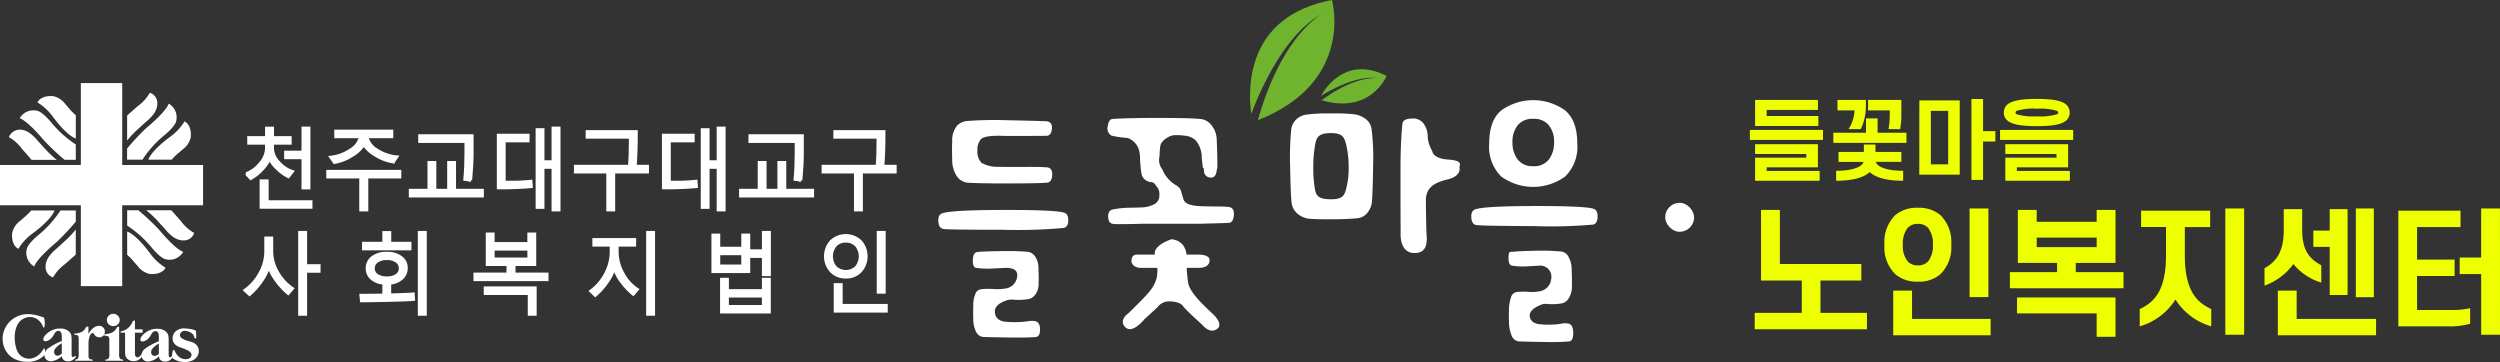 <svg xmlns="http://www.w3.org/2000/svg" width="345.31" height="50.012" viewBox="0 0 345.31 50.012">
  <rect x="0" y="0" width="345.31" height="50.012" fill="#333333" stroke="none"/>
  <g id="main_logo_white_p" transform="translate(-34 -13.988)">
    <path id="패스_17266" data-name="패스 17266" d="M9.948-8.964H2.868v1.14h7.14v1.08H1.572v-3.3H9.948Zm-9.1,4.14V-5.9h9.8v1.08ZM2.868-1.032V-.24h7.32V.816H1.572V-2.076H8.64v-.8H1.572V-3.936H9.948v2.9ZM15.312-8.9H12.948v-1.14h3.624v.684a7.141,7.141,0,0,1-.648,3.048H14.592A5.469,5.469,0,0,0,15.312-8.9Zm4.86.84V-8.9h-3v-1.14h4.3v1.908a10.118,10.118,0,0,1-.144,1.824h-1.3A11.765,11.765,0,0,0,20.172-8.064Zm-7.8,3.648v-1.1h4.512V-7.5h1.308v1.98h3.984v1.1ZM17.256-.444C16.44.4,14.868.792,12.768.816V-.264c1.956-.012,3.7-.456,3.816-1.524H13.092v-1.08h3.5v-1.02h1.3v1.02h3.576v1.08H17.9c.12,1.068,1.86,1.512,3.816,1.524V.816C19.644.792,18.06.408,17.256-.444Zm12.276-9.54v9.96h-5.28v-9.96ZM25.548-1.152h2.688v-7.68H25.548Zm7.212-9.024v4.44h1.7V-4.6h-1.7v5.3H31.452V-10.176Zm3.168,1.728a1.266,1.266,0,0,1,.528-1.068c.672-.492,1.968-.672,3.876-.672s3.2.18,3.864.672a1.266,1.266,0,0,1,.528,1.068A1.259,1.259,0,0,1,44.2-7.392c-.66.492-1.944.672-3.864.672s-3.2-.18-3.876-.672A1.259,1.259,0,0,1,35.928-8.448Zm1.308,0a.455.455,0,0,0,.216.36,7.381,7.381,0,0,0,2.88.312,7.381,7.381,0,0,0,2.88-.312.455.455,0,0,0,.216-.36.423.423,0,0,0-.216-.36,7.066,7.066,0,0,0-2.88-.324,7.066,7.066,0,0,0-2.88.324A.423.423,0,0,0,37.236-8.448ZM35.412-4.824V-5.9h9.8v1.08Zm2.016,3.792V-.24h7.32V.816H36.132V-2.076H43.2v-.8H36.132V-3.936h8.376v2.9Z" transform="translate(275 37.988)" fill="#ef0"/>
    <path id="패스_17266_-_윤곽선" data-name="패스 17266 - 윤곽선" d="M40.332-10.338c2.083,0,3.3.216,3.954.7a1.423,1.423,0,0,1,.588,1.188,1.411,1.411,0,0,1-.587,1.175c-.652.486-1.871.7-3.955.7s-3.3-.216-3.965-.7a1.412,1.412,0,0,1-.589-1.177,1.422,1.422,0,0,1,.587-1.187C37.03-10.122,38.252-10.338,40.332-10.338Zm0,3.468c2.014,0,3.179-.2,3.774-.642a1.11,1.11,0,0,0,.468-.936,1.122,1.122,0,0,0-.469-.949c-.595-.443-1.759-.641-3.773-.641-1.985,0-3.188.2-3.787.643a1.12,1.12,0,0,0-.467.947,1.11,1.11,0,0,0,.469.936C37.144-7.074,38.347-6.87,40.332-6.87ZM31.3-10.326H32.91v4.44h1.7v1.44h-1.7v5.3H31.3Zm1.308.3H31.6V.558H32.61v-5.3h1.7v-.84h-1.7ZM1.422-10.194H10.1v1.38H3.018v.84h7.14v1.38H1.422Zm8.376.3H1.722v3H9.858v-.78H2.718v-1.44H9.8Zm3-.3h3.924v.834a7.3,7.3,0,0,1-.663,3.114l-.041.084H14.333l.129-.225a5.312,5.312,0,0,0,.7-2.367H12.8Zm3.624.3H13.1v.84h2.366l0,.152a5.582,5.582,0,0,1-.618,2.44h.986a7.064,7.064,0,0,0,.592-2.9Zm.6-.3h4.6v2.058a10.229,10.229,0,0,1-.147,1.852l-.023.122h-1.6l.028-.174a11.538,11.538,0,0,0,.142-1.728v-.69h-3Zm4.3.3h-4v.84h3v.99a11.789,11.789,0,0,1-.12,1.6h1a10.314,10.314,0,0,0,.12-1.674Zm2.784-.24h5.58V.126H24.1Zm5.28.3H24.4v9.66h4.98Zm10.95.552a6.876,6.876,0,0,1,2.96.347.571.571,0,0,1,.286.487.6.6,0,0,1-.276.48l-.013.009a7.154,7.154,0,0,1-2.957.333,7.154,7.154,0,0,1-2.957-.333l-.013-.009a.6.6,0,0,1-.276-.48.569.569,0,0,1,.283-.485A6.854,6.854,0,0,1,40.332-9.282Zm2.8,1.069c.149-.115.149-.205.149-.235a.27.27,0,0,0-.149-.235,7.771,7.771,0,0,0-2.8-.3,7.741,7.741,0,0,0-2.8.3.267.267,0,0,0-.146.233c0,.03,0,.12.149.235a8.372,8.372,0,0,0,2.8.287A8.373,8.373,0,0,0,43.129-8.213ZM25.4-8.982h2.988V-1H25.4Zm2.688.3H25.7V-1.3h2.388ZM16.734-7.65h1.608v1.98h3.984v1.4h-10.1v-1.4h4.512Zm1.308.3H17.034v1.98H12.522v.8h9.5v-.8H18.042ZM.7-6.054h10.1v1.38H.7Zm9.8.3H1v.78h9.5Zm24.756-.3h10.1v1.38h-10.1Zm9.8.3h-9.5v.78h9.5ZM1.422-4.086H10.1v3.2H3.018V-.39h7.32V.966H1.422V-2.226H8.49v-.5H1.422Zm8.376.3H1.722v.756H8.79v1.1H1.722V.666h8.316V-.09H2.718V-1.182H9.8Zm26.184-.3h8.676v3.2h-7.08V-.39H44.9V.966H35.982V-2.226H43.05v-.5H35.982Zm8.376.3H36.282v.756H43.35v1.1H36.282V.666H44.6V-.09h-7.32V-1.182h7.08ZM16.446-4.038h1.6v1.02h3.576v1.38H18.089c.289.884,2.03,1.214,3.632,1.224h.149V.968l-.152,0c-2.142-.025-3.642-.428-4.464-1.2C16.413.538,14.906.942,12.77.966l-.152,0V-.413h.149c1.6-.01,3.343-.34,3.632-1.224H12.942v-1.38h3.5Zm1.3.3h-1v1.02h-3.5v.78h3.51l-.019.167c-.063.564-.507,1-1.318,1.283a8.152,8.152,0,0,1-2.5.373V.664c2.067-.042,3.489-.449,4.23-1.212l.109-.112.108.114C18.084.215,19.5.622,21.57.664V-.116a8.152,8.152,0,0,1-2.5-.373c-.812-.287-1.255-.719-1.318-1.283l-.019-.167h3.582v-.78H17.742Z" transform="translate(275 37.988)" fill="#ef0"/>
    <path id="패스_17265" data-name="패스 17265" d="M4.845-8.531H16.093v2.28H10.45v4.465h6.422V.475H1.368V-1.786h6.5V-6.251H2.242V-16h2.6Zm14.44-2.679a5.252,5.252,0,0,1,1.482-4.066A4.615,4.615,0,0,1,23.9-16.3a4.582,4.582,0,0,1,3.135,1.026,5.252,5.252,0,0,1,1.482,4.066,5.224,5.224,0,0,1-1.482,4.066A4.5,4.5,0,0,1,23.9-6.1a4.531,4.531,0,0,1-3.135-1.045A5.224,5.224,0,0,1,19.285-11.21Zm2.546,0A3.408,3.408,0,0,0,22.5-8.892a1.859,1.859,0,0,0,1.406.551,1.859,1.859,0,0,0,1.406-.551,3.408,3.408,0,0,0,.665-2.318,3.443,3.443,0,0,0-.665-2.318,1.859,1.859,0,0,0-1.406-.551,1.859,1.859,0,0,0-1.406.551A3.443,3.443,0,0,0,21.831-11.21Zm9.215,7.239V-16.207h2.6V-3.971ZM20.5,1.311V-4.864h2.6V-.95H33.953V1.311ZM48.6-14.364V-16h2.6v7.315H45.714V-7.41h6.593v2.223H36.613V-7.41H43.13V-8.683H37.715V-16h2.6v1.634Zm0,2.185H40.318v1.311H48.6Zm0,10.469h-11v-2.2h13.6V1.52H48.6ZM64.277-15.9v2.261h-3.5v3.914c0,4.9,1.672,6.5,3.648,7.41V.076a8.718,8.718,0,0,1-4.94-3.705A8.718,8.718,0,0,1,54.549.076V-2.318c1.976-.912,3.629-2.508,3.629-7.41v-3.914H54.739V-15.9ZM68.97,1.235h-2.6V-16.207h2.6Zm6.8-9.766a8.423,8.423,0,0,1-3.99,2.983V-7.961c1.6-.855,2.66-2.261,2.66-5.206v-2.945h2.546v2.869c0,2.945,1.083,4.028,2.641,4.883v2.394A7.877,7.877,0,0,1,75.772-8.531Zm5.016-2.375H78.527v-2.242h2.261v-2.964h2.47V-4.256h-2.47Zm3.61-5.3h2.489V-3.952H84.4ZM73.625,1.311V-4.864h2.6V-.95H87.191V1.311ZM98.04-9.139v2.261H92.853v4.693h4.408a12,12,0,0,0,2.926-.247V-.285a10.071,10.071,0,0,1-3.059.361H90.269V-15.9h8.588v2.261h-6v4.5Zm6.27,10.374h-2.6V-7.144H98.743v-2.28h2.964v-6.783h2.6Z" transform="translate(275 58.988)" fill="#ef0"/>
    <rect id="사각형_139" data-name="사각형 139" width="4" height="4" rx="2" transform="translate(264 42)" fill="#fff"/>
    <g id="그룹_409" data-name="그룹 409" transform="translate(-143.31 -642.419)">
      <g id="그룹_400" data-name="그룹 400" transform="translate(306.913 656.407)">
        <g id="그룹_394" data-name="그룹 394" transform="translate(0 16.586)">
          <path id="패스_16977" data-name="패스 16977" d="M337.586,687.478c.405.119.6.476.593,1.078s-.224.949-.65,1.043a70.956,70.956,0,0,1-8.393.247c-4.876,0-7.589-.035-8.157-.1q-.662-.075-.741-.976c-.055-.6.087-.986.421-1.148.669-.328,3.443-.5,8.319-.511S336.719,687.219,337.586,687.478Zm-2.464-10.606c-.5,0-1.484.009-2.967.015s-2.5.01-3.043-.015q-2.442-.069-2.954.426a2.06,2.06,0,0,0-.522,1.554,2.186,2.186,0,0,0,.575,1.767,4.674,4.674,0,0,0,2.476.529c.706.025,1.822.029,3.35.019s2.575.006,3.14.054c.545.024.8.37.782,1.04s-.263,1.034-.7,1.081q-1.219.1-5.3.106t-5.723-.106a2.085,2.085,0,0,1-1.39-.8,4.093,4.093,0,0,1-.7-2.457c-.019-.516-.026-.947-.026-1.289s.007-.738.026-1.183a3.2,3.2,0,0,1,.636-2.1,2.142,2.142,0,0,1,1.431-.69,51.979,51.979,0,0,1,5.454-.108q3.527.071,5.406.14.929.038.846,1.026C335.865,676.544,335.6,676.872,335.122,676.872Z" transform="translate(-320.226 -674.697)" fill="#fff"/>
          <path id="패스_16978" data-name="패스 16978" d="M334.568,699.089a2.43,2.43,0,0,1-.473,1.6,1.559,1.559,0,0,1-.9.587,9.2,9.2,0,0,1-2.085.089,2.184,2.184,0,0,0-1.142.159c-1.082.4-1.555.972-1.426,1.714s.678,1.137,1.633,1.186c.279.024.544.034.794.034h.621a11.925,11.925,0,0,0,1.528-.122,2.482,2.482,0,0,1,.888-.02q.732.068.763,1.1c.019.683-.177,1.048-.576,1.1q-1.09.1-3.565.069t-3.64-.069a1.207,1.207,0,0,1-1.038-.69,3.707,3.707,0,0,1-.4-1.64c-.01-.331-.017-.68-.017-1.045s.007-.749.017-1.15a3.879,3.879,0,0,1,.284-1.429.97.97,0,0,1,.885-.653,10.2,10.2,0,0,1,1.613-.021,6.343,6.343,0,0,0,1.522-.056,1.864,1.864,0,0,0,1.743-1.586c.158-.9-.417-1.321-1.727-1.273-.44.022-1.021.054-1.751.088a11.767,11.767,0,0,1-2.152-.088c-.355-.048-.513-.417-.481-1.115s.239-1.051.632-1.079c.438-.045,1.084-.083,1.932-.1s1.546-.034,2.085-.034c.517,0,.971,0,1.368.015s.9.038,1.518.086a1.394,1.394,0,0,1,1.073.657,2.866,2.866,0,0,1,.456,1.64c.014.473.017.808.03.994S334.583,698.57,334.568,699.089Z" transform="translate(-320.716 -676.554)" fill="#fff"/>
        </g>
        <g id="그룹_395" data-name="그룹 395" transform="translate(23.388 16.292)">
          <path id="패스_16979" data-name="패스 16979" d="M356.51,685.659c.213.638,1.212.867,2.538.909.8.022,1.506.035,2.127.035a14.872,14.872,0,0,1,1.491.058c.577.046.841.412.788,1.1s-.269,1.056-.66,1.1c-.291.019-.85.042-1.669.061s-1.593.042-2.305.063h-7.956c-.783.025-1.579.04-2.394.052s-1.341.006-1.579-.02c-.509-.018-.778-.336-.8-.955s.188-.963.646-1.048a12.41,12.41,0,0,1,2.293-.241c.784-.01,1.369-.028,1.757-.046a4.092,4.092,0,0,0,1.748-.479,1.32,1.32,0,0,0,.625-1.211,1.575,1.575,0,0,0-.37-1.2c-.248-.226-.213-.567-.843-.61a1.664,1.664,0,0,1-.751-.315,1.365,1.365,0,0,1-.524-.988,16.159,16.159,0,0,1-.174-1.8,5.489,5.489,0,0,0-.128-1.242,2.546,2.546,0,0,0-1.6-1.749,13.389,13.389,0,0,1-2.224-.32,1.125,1.125,0,0,1-.511-1.293c.084-.649.307-.984.663-1.007,1.411-.108,4.374-.152,6.978-.143s4.314.057,5.111.143a2.173,2.173,0,0,1,1.656.975,3.239,3.239,0,0,1,.638,1.8q.1,2.517.091,3.651c-.009.753-.038.273-.091.68-.081.723-.385,1.05-.9.988a.91.91,0,0,1-.856-.924c-.068-.744-.125-.209-.163-.506s-.09-.72-.144-1.277a3.741,3.741,0,0,0-.814-2.407,2.565,2.565,0,0,0-1.656-.679,5.129,5.129,0,0,0-1.009-.061,2.029,2.029,0,0,0-1.064.217c-.683.36-1.092.783-1.172,1.226a8.618,8.618,0,0,0-.113,1.435,2.108,2.108,0,0,0,.371,1.833,4.634,4.634,0,0,0,1.672,2.058C356.264,684.142,356,684.129,356.51,685.659Z" transform="translate(-346.016 -674.373)" fill="#fff"/>
          <path id="패스_16980" data-name="패스 16980" d="M350.4,695.191h8.439s1.6-.073,1.6.761-.761,1.065-1.522,1.065h-8.133s-1.141-.077-1.141-.988S350.4,695.191,350.4,695.191Z" transform="translate(-346.354 -676.312)" fill="#fff"/>
          <path id="패스_16981" data-name="패스 16981" d="M355.069,692.846s-2.736.834-2.283,2.28a6.41,6.41,0,0,1,.229,3.044,5.052,5.052,0,0,1-1.064,1.971c-.532.686-2.888,2.964-2.888,2.964s-1.369.918-.381,1.9,2.661-1.14,2.661-1.14l1.75-1.6a1.982,1.982,0,0,1,1.6-.837c1.064,0,1.747.3,1.975.683s2.662,2.586,2.662,2.586,1.14,1.444,2.2.377c0,0,.608-.609-.761-1.9s-3.191-2.965-3.421-4.334a21.5,21.5,0,0,1-.225-2.965S357.578,693.15,355.069,692.846Z" transform="translate(-346.231 -676.094)" fill="#fff"/>
        </g>
        <g id="그룹_396" data-name="그룹 396" transform="translate(48.584 15.672)">
          <path id="패스_16982" data-name="패스 16982" d="M394.208,690.22c.076.99.3,2.887-1.747,2.815s-1.816-2.815-1.816-2.815c-.015-2.744-.017-3.265-.017-5.125v-3.959c0-2.142.086-4.124.256-5.934.058-.474.472-.716,1.253-.729a1.819,1.819,0,0,1,1.6.584,3.11,3.11,0,0,1,.648,2.031,4.442,4.442,0,0,0,.627,1.858s.014,1.039,2.218,1.187,1.469.813,1.545,1.119,0,1.226-1.6,1.609-3.043.974-3.043,2.877S394.208,690.22,394.208,690.22Z" transform="translate(-375.369 -673.762)" fill="#fff"/>
          <path id="패스_16983" data-name="패스 16983" d="M385.068,675.913a31.714,31.714,0,0,1,.207,4.939c-.03,2.252-.08,3.85-.146,4.782a2.907,2.907,0,0,1-.628,1.751,2,2,0,0,1-1.386.775,34.513,34.513,0,0,1-3.453.141c-1.565.011-2.649-.015-3.259-.076a3.012,3.012,0,0,1-1.546-.669,2.322,2.322,0,0,1-.849-1.618q-.128-1.034-.191-4.8a38.618,38.618,0,0,1,.156-5.315,2.314,2.314,0,0,1,.63-1.253,2.55,2.55,0,0,1,1.514-.731,22.925,22.925,0,0,1,3.371-.153,24.6,24.6,0,0,1,3.218.121,3.441,3.441,0,0,1,1.574.67A2.1,2.1,0,0,1,385.068,675.913Zm-3.172,5.214a13.078,13.078,0,0,0-.378-3.263c-.254-.976-.566-1.464-2.061-1.464-1.6,0-1.979.5-2.166,1.479a17.389,17.389,0,0,0-.283,3.247,16.878,16.878,0,0,0,.248,3.122c.171.862.563,1.294,2.2,1.294,1.5,0,1.807-.438,2.061-1.31A11.322,11.322,0,0,0,381.9,681.126Z" transform="translate(-373.801 -673.689)" fill="#fff"/>
        </g>
        <g id="그룹_397" data-name="그룹 397" transform="translate(73.615 13.834)">
          <path id="패스_16984" data-name="패스 16984" d="M416.3,677.637a5.74,5.74,0,0,1-1.663,4.561,7.509,7.509,0,0,1-8.854,0,5.779,5.779,0,0,1-1.648-4.561c0-2.1.55-3.62,1.666-4.561a7.581,7.581,0,0,1,8.817,0Q416.3,674.488,416.3,677.637Zm-3.2-.142a3.665,3.665,0,0,0-.715-2.352,2.612,2.612,0,0,0-2.177-.9,2.581,2.581,0,0,0-2.147.9,3.67,3.67,0,0,0-.714,2.352,3.757,3.757,0,0,0,.714,2.349,2.526,2.526,0,0,0,2.147.938,2.555,2.555,0,0,0,2.177-.938A3.752,3.752,0,0,0,413.091,677.495Z" transform="translate(-401.658 -671.662)" fill="#fff"/>
          <path id="패스_16985" data-name="패스 16985" d="M415.829,699.38a3.056,3.056,0,0,1-.454,1.814,1.514,1.514,0,0,1-.869.66,7.807,7.807,0,0,1-2.009.1,1.81,1.81,0,0,0-1.1.175q-1.563.679-1.377,1.618c.132.627.655.969,1.574,1.019.267.025.519.04.76.04h.6a9.478,9.478,0,0,0,1.47-.139,2.012,2.012,0,0,1,.854-.019c.473.051.716.465.738,1.232s-.167,1.188-.556,1.242a30.535,30.535,0,0,1-3.431.076c-1.592-.022-2.758-.054-3.508-.076a1.184,1.184,0,0,1-1-.78,4.779,4.779,0,0,1-.379-1.857c-.012-.375-.02-.653-.02-.836s.008-.511.02-.96a5.08,5.08,0,0,1,.274-1.636.964.964,0,0,1,.848-.758,8.415,8.415,0,0,1,1.556-.02,5.633,5.633,0,0,0,1.463-.06,1.9,1.9,0,0,0,1.68-1.679,1.546,1.546,0,0,0-1.662-1.882l-1.69.1a9.97,9.97,0,0,1-2.067-.1c-.344-.056-.5-.472-.465-1.258s.233-.624.608-.653c.423-.051,1.041-.093,1.862-.114s1.485-.042,2-.042c.5,0,.937,0,1.317.019s.874.044,1.466.1a1.309,1.309,0,0,1,1.034.738,3.663,3.663,0,0,1,.434,1.854c.013.427.024.735.032.92S415.841,698.794,415.829,699.38Z" transform="translate(-401.932 -673.798)" fill="#fff"/>
          <path id="패스_16986" data-name="패스 16986" d="M418.276,688.16c.389.116.586.489.576,1.114s-.218.982-.632,1.079a66.56,66.56,0,0,1-8.159.207q-7.1-.031-7.926-.141c-.427-.044-.668-.369-.72-.971s.09-.984.411-1.146c.652-.335,3.344-.5,8.083-.514S417.433,687.9,418.276,688.16Z" transform="translate(-401.404 -673.164)" fill="#fff"/>
        </g>
        <g id="그룹_398" data-name="그룹 398" transform="translate(43.054)">
          <path id="패스_16987" data-name="패스 16987" d="M379.021,656.407c-11.939,2.263-11.618,12.306-11.151,15.727,1.41-3.694,4.753-11.092,9.754-13.8l.18-.1c-.058.032-.12.07-.18.1-.949.558-5.783,3.857-8.841,14.678C382.24,667.711,379.021,656.407,379.021,656.407Z" transform="translate(-367.703 -656.407)" fill="#70b32f"/>
        </g>
        <g id="그룹_399" data-name="그룹 399" transform="translate(52.85 9.562)">
          <path id="패스_16988" data-name="패스 16988" d="M387.566,667.875c-5.316-2.717-8.216,1.28-9.061,2.748,1.656-1.009,5.183-2.877,7.934-2.425.065.009.107.017.107.017-.032-.006-.069-.008-.107-.017-.529-.065-3.4-.243-7.844,3.038C385.417,673.231,387.566,667.875,387.566,667.875Z" transform="translate(-378.505 -666.951)" fill="#70b32f"/>
        </g>
      </g>
      <g id="그룹_407" data-name="그룹 407" transform="translate(177.31 667.883)">
        <g id="그룹_401" data-name="그룹 401" transform="translate(0.36 31.873)">
          <path id="패스_16989" data-name="패스 16989" d="M183.526,705.332a3.34,3.34,0,0,1-.017.6c-.024.215-.187.17-.187.17a2.2,2.2,0,0,0-.6-.96,1.76,1.76,0,0,0-1.221-.487,1.9,1.9,0,0,0-1.094.344,1.968,1.968,0,0,0-.73.886,4.03,4.03,0,0,0-.3,1.566A5.339,5.339,0,0,0,179.6,709a2.043,2.043,0,0,0,.677,1.048,1.861,1.861,0,0,0,1.184.358,2.222,2.222,0,0,0,1.176-.479,3.03,3.03,0,0,0,.6-.675c.085-.125.15-.285.243-.256s.086.309.086.309l.039.485a3.112,3.112,0,0,1-2.457,1.048,3.912,3.912,0,0,1-1.8-.4,2.885,2.885,0,0,1-1.214-1.161,3.211,3.211,0,0,1-.427-1.609,3.311,3.311,0,0,1,.475-1.712,3.373,3.373,0,0,1,1.281-1.253,3.475,3.475,0,0,1,1.719-.449,5.084,5.084,0,0,1,1.462.219c.17.052.318.1.531.162a.426.426,0,0,1,.276.163A2.75,2.75,0,0,1,183.526,705.332Z" transform="translate(-177.707 -704.213)" fill="#fff"/>
          <path id="패스_16990" data-name="패스 16990" d="M201.243,710.293a2.407,2.407,0,0,1-1.49.72.9.9,0,0,1-.644-.245.792.792,0,0,1-.26-.609,1.18,1.18,0,0,1,.447-.891,8.445,8.445,0,0,1,1.947-1.057v-.441a2.011,2.011,0,0,0-.056-.617.423.423,0,0,0-.56-.319c-.458.133-.462.828-1.13,1.231-.342.212-.673.212-.764.078-.221-.46.547-1.115,1.05-1.365a2.461,2.461,0,0,1,1.238-.289,1.732,1.732,0,0,1,1.019.261,1.246,1.246,0,0,1,.489.569,3.565,3.565,0,0,1,.069.9V709.9a1.5,1.5,0,0,0,.025.369.2.2,0,0,0,.072.112.172.172,0,0,0,.115.043.364.364,0,0,0,.261-.174l.144.11a1.747,1.747,0,0,1-.5.5,1.148,1.148,0,0,1-.592.154.962.962,0,0,1-.608-.175A.818.818,0,0,1,201.243,710.293Zm0-.343v-1.423a2.8,2.8,0,0,0-.877.7.842.842,0,0,0-.192.5.52.52,0,0,0,.161.376.452.452,0,0,0,.343.127A.929.929,0,0,0,201.243,709.951Z" transform="translate(-179.662 -704.422)" fill="#fff"/>
          <path id="패스_16991" data-name="패스 16991" d="M186.46,710.248a2.4,2.4,0,0,1-1.49.723.9.9,0,0,1-.644-.242.8.8,0,0,1-.258-.611,1.163,1.163,0,0,1,.447-.891,8.5,8.5,0,0,1,1.945-1.054v-.442a2.059,2.059,0,0,0-.054-.617.541.541,0,0,0-.179-.275.53.53,0,0,0-.386-.05c-.455.137-.457.828-1.127,1.237-.343.206-.67.212-.764.077-.22-.463.548-1.119,1.048-1.368a2.47,2.47,0,0,1,1.239-.29,1.765,1.765,0,0,1,1.021.263,1.264,1.264,0,0,1,.49.568,3.482,3.482,0,0,1,.068.9v1.684a1.552,1.552,0,0,0,.026.375.2.2,0,0,0,.07.111.2.2,0,0,0,.115.036.346.346,0,0,0,.259-.171l.147.112a1.718,1.718,0,0,1-.506.5,1.16,1.16,0,0,1-.589.153.941.941,0,0,1-.608-.179A.809.809,0,0,1,186.46,710.248Zm0-.344v-1.417a2.83,2.83,0,0,0-.877.7.843.843,0,0,0-.189.51.519.519,0,0,0,.161.375.451.451,0,0,0,.342.124A.916.916,0,0,0,186.46,709.9Z" transform="translate(-178.285 -704.417)" fill="#fff"/>
          <path id="패스_16992" data-name="패스 16992" d="M189.687,706.852c.462-.269.462-.575.625-.671a.229.229,0,0,1,.268-.01l0,.988a2.812,2.812,0,0,1,.725-.873,1.4,1.4,0,0,1,.76-.257.8.8,0,0,1,.539.217.761.761,0,0,1,.239.643.8.8,0,0,1-.239.531.686.686,0,0,1-.489.2.872.872,0,0,1-.549-.183,1.031,1.031,0,0,1-.243-.322.239.239,0,0,0-.372.023.832.832,0,0,0-.212.366,3.06,3.06,0,0,0-.151.987l0,1.346v.253a1.177,1.177,0,0,0,.033.347.4.4,0,0,0,.172.189,1.035,1.035,0,0,0,.38.073v.155h-2.439V710.7a.538.538,0,0,0,.4-.156,1.49,1.49,0,0,0,.1-.707V708.02a1.814,1.814,0,0,0-.039-.486.371.371,0,0,0-.139-.194,1.523,1.523,0,0,0-.439-.086V707.1A2.255,2.255,0,0,0,189.687,706.852Z" transform="translate(-178.724 -704.378)" fill="#fff"/>
          <path id="패스_16993" data-name="패스 16993" d="M194.168,706.84a1.577,1.577,0,0,0,.736-.725.255.255,0,0,1,.335-.113v3.79a.992.992,0,0,0,.112.591.625.625,0,0,0,.445.148v.155h-2.468v-.155a.638.638,0,0,0,.455-.168.975.975,0,0,0,.1-.571v-1.844a1,1,0,0,0-.114-.595,1.437,1.437,0,0,0-.683-.15v-.16A4.473,4.473,0,0,0,194.168,706.84Zm.257-2.631a.857.857,0,0,1,.631.248.806.806,0,0,1,.259.6.787.787,0,0,1-.259.6.879.879,0,0,1-.631.249.867.867,0,0,1-.624-.249.794.794,0,0,1-.257-.6.814.814,0,0,1,.257-.6A.862.862,0,0,1,194.425,704.209Z" transform="translate(-179.14 -704.209)" fill="#fff"/>
          <path id="패스_16994" data-name="패스 16994" d="M197.659,705.255l0,1.191h1.067v.462h-1.067v2.675a1.968,1.968,0,0,0,.036.483.35.35,0,0,0,.13.176.307.307,0,0,0,.17.07c.212,0,.413-.156.6-.465l.143.105a1.326,1.326,0,0,1-1.276.892,1.168,1.168,0,0,1-.732-.231,1.016,1.016,0,0,1-.383-.51,4.385,4.385,0,0,1-.048-.858v-2.338h-.618v-.166a2.163,2.163,0,0,0,1.017-.467,2.193,2.193,0,0,0,.628-.873A.27.27,0,0,1,197.659,705.255Z" transform="translate(-179.382 -704.305)" fill="#fff"/>
          <path id="패스_16995" data-name="패스 16995" d="M206.819,706.852c.022.329.039.644.032.832s-.2.132-.2.132c-.136-.432-.217-.587-.457-.75a1.7,1.7,0,0,0-.944-.294.626.626,0,0,0-.594.364c-.247.556.4.857,1.3,1.093a1.69,1.69,0,0,1,1.025.6,1.21,1.21,0,0,1,.222.767,1.33,1.33,0,0,1-.217.712,1.58,1.58,0,0,1-.618.533,2.458,2.458,0,0,1-1.193.235,2.992,2.992,0,0,1-1.5-.459l-.2-.228s.04-.326.1-.71.279-.221.279-.221a2.075,2.075,0,0,0,.679.947,1.483,1.483,0,0,0,.848.277c.179,0,.7-.052.8-.467.12-.506-.459-.739-.87-.92-.631-.276-1.03-.3-1.383-.665a1.089,1.089,0,0,1-.335-.889,1.238,1.238,0,0,1,.419-.906,1.653,1.653,0,0,1,1.208-.405,5.559,5.559,0,0,1,1.161.153,2.984,2.984,0,0,1,.35.121A.181.181,0,0,1,206.819,706.852Z" transform="translate(-180.107 -704.416)" fill="#fff"/>
        </g>
        <g id="그룹_406" data-name="그룹 406">
          <path id="패스_16996" data-name="패스 16996" d="M194.191,680.376V669.062h-5.715v11.314H177.31v5.563h11.166v11.168h5.715V685.939h11.167v-5.563Z" transform="translate(-177.31 -669.062)" fill="#fff"/>
          <g id="그룹_402" data-name="그룹 402" transform="translate(17.565 17.566)">
            <path id="패스_16997" data-name="패스 16997" d="M201.048,691.078a33.9,33.9,0,0,0-2.824-2.646h-1.545v2.118a14.876,14.876,0,0,1,3.356,3c1.333,1.607,1.957,1.649,1.957,1.649a2.185,2.185,0,0,0,2.433-1.025C203.222,693.753,201.048,691.078,201.048,691.078Z" transform="translate(-196.679 -688.432)" fill="#fff"/>
            <path id="패스_16998" data-name="패스 16998" d="M199.815,694.655c-2.027-2.73-3.136-2.973-3.136-2.973v3.208a8.4,8.4,0,0,1,.739.726c.117.134.637.745.7.807v0a2.838,2.838,0,0,0,1.685,1.112c1.806.125,2.176-.866,2.176-.866A7.392,7.392,0,0,1,199.815,694.655Z" transform="translate(-196.679 -688.735)" fill="#fff"/>
            <path id="패스_16999" data-name="패스 16999" d="M204.374,689.935c-.644-.739-1.326-1.5-1.326-1.5h-3.465A14.664,14.664,0,0,1,201,689.727c.142.157.929,1.026,1.213,1.335a5.933,5.933,0,0,0,.953.952h0a2.94,2.94,0,0,0,.591.36,2.093,2.093,0,0,0,.728.214,1.352,1.352,0,0,0,.224.007,1.481,1.481,0,0,0,1.492-1.027A5.922,5.922,0,0,1,204.374,689.935Z" transform="translate(-196.95 -688.432)" fill="#fff"/>
          </g>
          <g id="그룹_403" data-name="그룹 403" transform="translate(1.226 1.791)">
            <path id="패스_17000" data-name="패스 17000" d="M183.693,677.4a34.183,34.183,0,0,0,2.819,2.645h1.547v-2.121a14.841,14.841,0,0,1-3.357-3c-1.332-1.6-1.956-1.646-1.956-1.646a2.188,2.188,0,0,0-2.434,1.026C181.516,674.727,183.693,677.4,183.693,677.4Z" transform="translate(-178.816 -671.238)" fill="#fff"/>
            <path id="패스_17001" data-name="패스 17001" d="M185.171,673.927c2.031,2.729,3.14,2.973,3.14,2.973v-3.21a9.087,9.087,0,0,1-.742-.725c-.113-.133-.632-.745-.695-.809h0a2.841,2.841,0,0,0-1.683-1.108c-1.806-.131-2.176.87-2.176.87A7.369,7.369,0,0,1,185.171,673.927Z" transform="translate(-179.068 -671.036)" fill="#fff"/>
            <path id="패스_17002" data-name="패스 17002" d="M180.48,678.818c.643.735,1.324,1.506,1.324,1.506h3.467a15.472,15.472,0,0,1-1.411-1.3c-.144-.158-.93-1.024-1.213-1.333a5.95,5.95,0,0,0-.953-.951l0,0a2.81,2.81,0,0,0-.591-.365,2.158,2.158,0,0,0-.731-.211,1.648,1.648,0,0,0-1.713,1.02A5.851,5.851,0,0,1,180.48,678.818Z" transform="translate(-178.662 -671.513)" fill="#fff"/>
          </g>
          <g id="그룹_404" data-name="그룹 404" transform="translate(1.663 17.591)">
            <path id="패스_17003" data-name="패스 17003" d="M185.509,692.826a34.3,34.3,0,0,0,2.643-2.82V688.46h-2.118a14.838,14.838,0,0,1-3,3.356c-1.607,1.333-1.65,1.953-1.65,1.953a2.187,2.187,0,0,0,1.026,2.431C182.831,695,185.509,692.826,185.509,692.826Z" transform="translate(-179.345 -688.46)" fill="#fff"/>
            <path id="패스_17004" data-name="패스 17004" d="M182.031,691.6c2.73-2.029,2.974-3.137,2.974-3.137H181.8a8.8,8.8,0,0,1-.729.738c-.131.114-.742.637-.806.7h0a2.823,2.823,0,0,0-1.106,1.681c-.132,1.809.864,2.179.864,2.179A7.372,7.372,0,0,1,182.031,691.6Z" transform="translate(-179.144 -688.46)" fill="#fff"/>
            <path id="패스_17005" data-name="패스 17005" d="M186.923,696.153c.737-.642,1.5-1.325,1.5-1.325v-3.465a14.22,14.22,0,0,1-1.3,1.408c-.159.143-1.025.933-1.335,1.217a6.335,6.335,0,0,0-.949.953v0a2.969,2.969,0,0,0-.365.589,2.2,2.2,0,0,0-.209.726,1.286,1.286,0,0,0-.007.226,1.476,1.476,0,0,0,1.027,1.492A5.941,5.941,0,0,1,186.923,696.153Z" transform="translate(-179.621 -688.73)" fill="#fff"/>
          </g>
          <g id="그룹_405" data-name="그룹 405" transform="translate(17.552 1.337)">
            <path id="패스_17006" data-name="패스 17006" d="M199.311,675.565a34.437,34.437,0,0,0-2.644,2.819l0,1.545,2.121,0a14.808,14.808,0,0,1,3-3.349c1.611-1.335,1.655-1.959,1.655-1.959a2.181,2.181,0,0,0-1.026-2.43C201.993,673.393,199.311,675.565,199.311,675.565Z" transform="translate(-196.665 -670.69)" fill="#fff"/>
            <path id="패스_17007" data-name="패스 17007" d="M202.887,677.048c-2.731,2.028-2.976,3.139-2.976,3.139h3.209a9.607,9.607,0,0,1,.728-.736c.133-.113.746-.636.809-.695v0a2.844,2.844,0,0,0,1.11-1.681c.131-1.808-.865-2.178-.865-2.178A7.341,7.341,0,0,1,202.887,677.048Z" transform="translate(-196.967 -670.942)" fill="#fff"/>
            <path id="패스_17008" data-name="패스 17008" d="M198.181,672.352c-.741.643-1.509,1.325-1.509,1.325l0,3.462a13.732,13.732,0,0,1,1.3-1.406c.158-.143,1.022-.93,1.337-1.212a5.885,5.885,0,0,0,.949-.956v.006a3.093,3.093,0,0,0,.366-.593,2.13,2.13,0,0,0,.209-.728,1.373,1.373,0,0,0,.01-.221,1.481,1.481,0,0,0-1.029-1.493A5.888,5.888,0,0,1,198.181,672.352Z" transform="translate(-196.665 -670.536)" fill="#fff"/>
          </g>
        </g>
      </g>
      <g id="그룹_408" data-name="그룹 408" transform="translate(211.126 674.09)">
        <path id="패스_17009" data-name="패스 17009" d="M220.639,682.634a6.075,6.075,0,0,1-1.539-1.105,5.089,5.089,0,0,1-1.061-1.369,5.446,5.446,0,0,1-1.089,1.54,6.081,6.081,0,0,1-1.523,1.187l-.612-.675a4.489,4.489,0,0,0,1.941-1.445,3.193,3.193,0,0,0,.849-1.951v-.809h-2.45v-.781h2.461v-1.308h.835v1.308h2.439v.781h-2.439v.8a2.813,2.813,0,0,0,.852,1.827,4.266,4.266,0,0,0,1.9,1.281Zm-3.775,4.217V683.2h.846v2.886h6.053v.768Zm5.786-2.668v-4.171h-2.395v-.78h2.395v-3.325h.83v8.276Z" transform="translate(-214.62 -675.907)" fill="#fff" stroke="#fff" stroke-width="0.4"/>
        <path id="패스_17010" data-name="패스 17010" d="M232.63,682.713v4.551h-.846v-4.551h-4.56v-.78h9.966v.78Zm3.659-2.077a6.422,6.422,0,0,1-2.469-.929,4.542,4.542,0,0,1-1.612-1.487,4.538,4.538,0,0,1-1.573,1.5,6.559,6.559,0,0,1-2.486.991l-.512-.733a5.944,5.944,0,0,0,2.7-.979,2.979,2.979,0,0,0,1.423-1.842h-3.43v-.78h7.75v.78h-3.441a2.865,2.865,0,0,0,1.392,1.83,5.978,5.978,0,0,0,2.745.944Z" transform="translate(-215.776 -675.95)" fill="#fff" stroke="#fff" stroke-width="0.4"/>
        <path id="패스_17011" data-name="패스 17011" d="M239.8,685.412v-.8h2.578v-3.842h.819v3.842h1.9v-3.842h.823v3.842h3.842v.8Zm8.347-2.2-.818-.1q.155-1.683.155-3.589v-1.648H241.1v-.792h7.244v2.439Q248.34,681.184,248.145,683.213Z" transform="translate(-216.947 -676.017)" fill="#fff" stroke="#fff" stroke-width="0.4"/>
        <path id="패스_17012" data-name="패스 17012" d="M257.773,684a45.628,45.628,0,0,1-4.571.17V676.9h4.121v.78h-3.3v5.706h.991a21.47,21.47,0,0,0,2.7-.134Zm2.99,3.22v-5.883h-1.38v5.536h-.819V676.136h.819v4.423h1.38v-4.651h.835v11.314Z" transform="translate(-218.196 -675.907)" fill="#fff" stroke="#fff" stroke-width="0.4"/>
        <path id="패스_17013" data-name="패스 17013" d="M269.419,687.271v-5.238h-4.471v-.792h7.467q.126-1.389.128-4.012h-5.975v-.78h6.8q0,2.9-.156,4.792h1.7v.792h-4.666v5.238Z" transform="translate(-219.29 -675.958)" fill="#fff" stroke="#fff" stroke-width="0.4"/>
        <path id="패스_17014" data-name="패스 17014" d="M282.923,684a45.652,45.652,0,0,1-4.571.17V676.9h4.12v.78h-3.3v5.706h.991a21.45,21.45,0,0,0,2.7-.134Zm2.989,3.22v-5.883h-1.38v5.536h-.818V676.136h.818v4.423h1.38v-4.651h.835v11.314Z" transform="translate(-220.539 -675.907)" fill="#fff" stroke="#fff" stroke-width="0.4"/>
        <path id="패스_17015" data-name="패스 17015" d="M290.1,685.412v-.8h2.577v-3.842h.819v3.842h1.9v-3.842h.824v3.842h3.841v.8Zm8.347-2.2-.819-.1q.156-1.683.156-3.589v-1.648h-6.387v-.792h7.245v2.439Q298.639,681.184,298.444,683.213Z" transform="translate(-221.633 -676.017)" fill="#fff" stroke="#fff" stroke-width="0.4"/>
        <path id="패스_17016" data-name="패스 17016" d="M307.143,687.271v-5.238h-4.471v-.792h7.466q.129-1.389.129-4.012h-5.974v-.78h6.8q0,2.9-.156,4.792h1.7v.792h-4.665v5.238Z" transform="translate(-222.804 -675.958)" fill="#fff" stroke="#fff" stroke-width="0.4"/>
        <path id="패스_17017" data-name="패스 17017" d="M220.6,700.247a9.1,9.1,0,0,1-1.681-1.822,6.6,6.6,0,0,1-1.008-1.9,7.059,7.059,0,0,1-1,2,8.9,8.9,0,0,1-1.665,1.862l-.64-.587a6.954,6.954,0,0,0,2.1-2.4,6.2,6.2,0,0,0,.784-2.97v-1.854h.83v1.812a5.835,5.835,0,0,0,.777,2.874,6.665,6.665,0,0,0,2.09,2.293ZM223,697.18v5.935h-.83V691.8H223v4.6h1.86v.78Z" transform="translate(-214.6 -677.388)" fill="#fff" stroke="#fff" stroke-width="0.4"/>
        <path id="패스_17018" data-name="패스 17018" d="M236.263,698.816v1.624l2.015-.07q.9-.03,1.236-.064l.045.756q-.88.076-3.366.134t-3.84.059l-.078-.768q1.683,0,3.169-.035v-1.636a2.794,2.794,0,0,1-1.7-.666,1.814,1.814,0,0,1-.6-1.376,1.833,1.833,0,0,1,.73-1.51,3.115,3.115,0,0,1,1.988-.579,3.075,3.075,0,0,1,1.968.575,1.774,1.774,0,0,1,.721,1.444,1.9,1.9,0,0,1-.6,1.427A2.745,2.745,0,0,1,236.263,698.816Zm-.819-6.992h.83V693.3h2.784v.78h-6.42v-.78h2.806Zm.423,3.6a2.226,2.226,0,0,0-1.365.378,1.161,1.161,0,0,0-.506.97,1.122,1.122,0,0,0,.492.944,2.281,2.281,0,0,0,1.378.364,2.23,2.23,0,0,0,1.367-.366,1.128,1.128,0,0,0,.487-.941,1.17,1.17,0,0,0-.5-.968A2.176,2.176,0,0,0,235.868,695.427Zm4.476,7.688V691.8h.835v11.313Z" transform="translate(-216.247 -677.388)" fill="#fff" stroke="#fff" stroke-width="0.4"/>
        <path id="패스_17019" data-name="패스 17019" d="M249.646,698.358v-.781h4.561V696.27h-2.862v-4.229h.823v1.319h4.922v-1.319h.824v4.229h-2.862v1.308h4.561v.781Zm7.5,4.779V700.27h-6.08v-.78h6.909v3.647Zm-.051-9h-4.922v1.36h4.922Z" transform="translate(-217.865 -677.41)" fill="#fff" stroke="#fff" stroke-width="0.4"/>
        <path id="패스_17020" data-name="패스 17020" d="M273.165,700.353a9.463,9.463,0,0,1-1.7-1.824,5.833,5.833,0,0,1-.935-1.836,6.159,6.159,0,0,1-.963,1.962,9.234,9.234,0,0,1-1.659,1.856l-.624-.6a6.784,6.784,0,0,0,2.049-2.4,6.391,6.391,0,0,0,.774-2.992v-.95h-2.394v-.779h5.645v.779h-2.417v.916a6.192,6.192,0,0,0,.785,2.961,5.845,5.845,0,0,0,2.01,2.234Zm1.977,2.762V691.8h.83v11.313Z" transform="translate(-219.508 -677.388)" fill="#fff" stroke="#fff" stroke-width="0.4"/>
        <path id="패스_17021" data-name="패스 17021" d="M285.889,697.22v-5.049h.819v1.818h3.306v-1.818h.835v2.175h2.016V691.8h.836v5.847h-.836v-2.511h-2.016v2.082Zm4.125-2.463h-3.306v1.683h3.306Zm-2.928,8.047v-4.528h.818v1.561h4.961v-1.561h.824V702.8Zm5.779-2.2H287.9v1.431h4.961Z" transform="translate(-221.241 -677.388)" fill="#fff" stroke="#fff" stroke-width="0.4"/>
        <path id="패스_17022" data-name="패스 17022" d="M305.85,697.978a2.744,2.744,0,0,1-2.01-.8,3.071,3.071,0,0,1,0-4.147,2.944,2.944,0,0,1,4.02,0,3.091,3.091,0,0,1,0,4.15A2.726,2.726,0,0,1,305.85,697.978Zm0-4.961a1.91,1.91,0,0,0-1.432.568,2.379,2.379,0,0,0,0,3.042,2.086,2.086,0,0,0,2.87,0,2.373,2.373,0,0,0,0-3.042A1.914,1.914,0,0,0,305.85,693.016Zm-1.47,9.665V699.01h.834v2.88h6.226v.792Zm5.941-2.616V691.8h.835v8.263Z" transform="translate(-222.838 -677.388)" fill="#fff" stroke="#fff" stroke-width="0.4"/>
      </g>
    </g>
  </g>
</svg>
